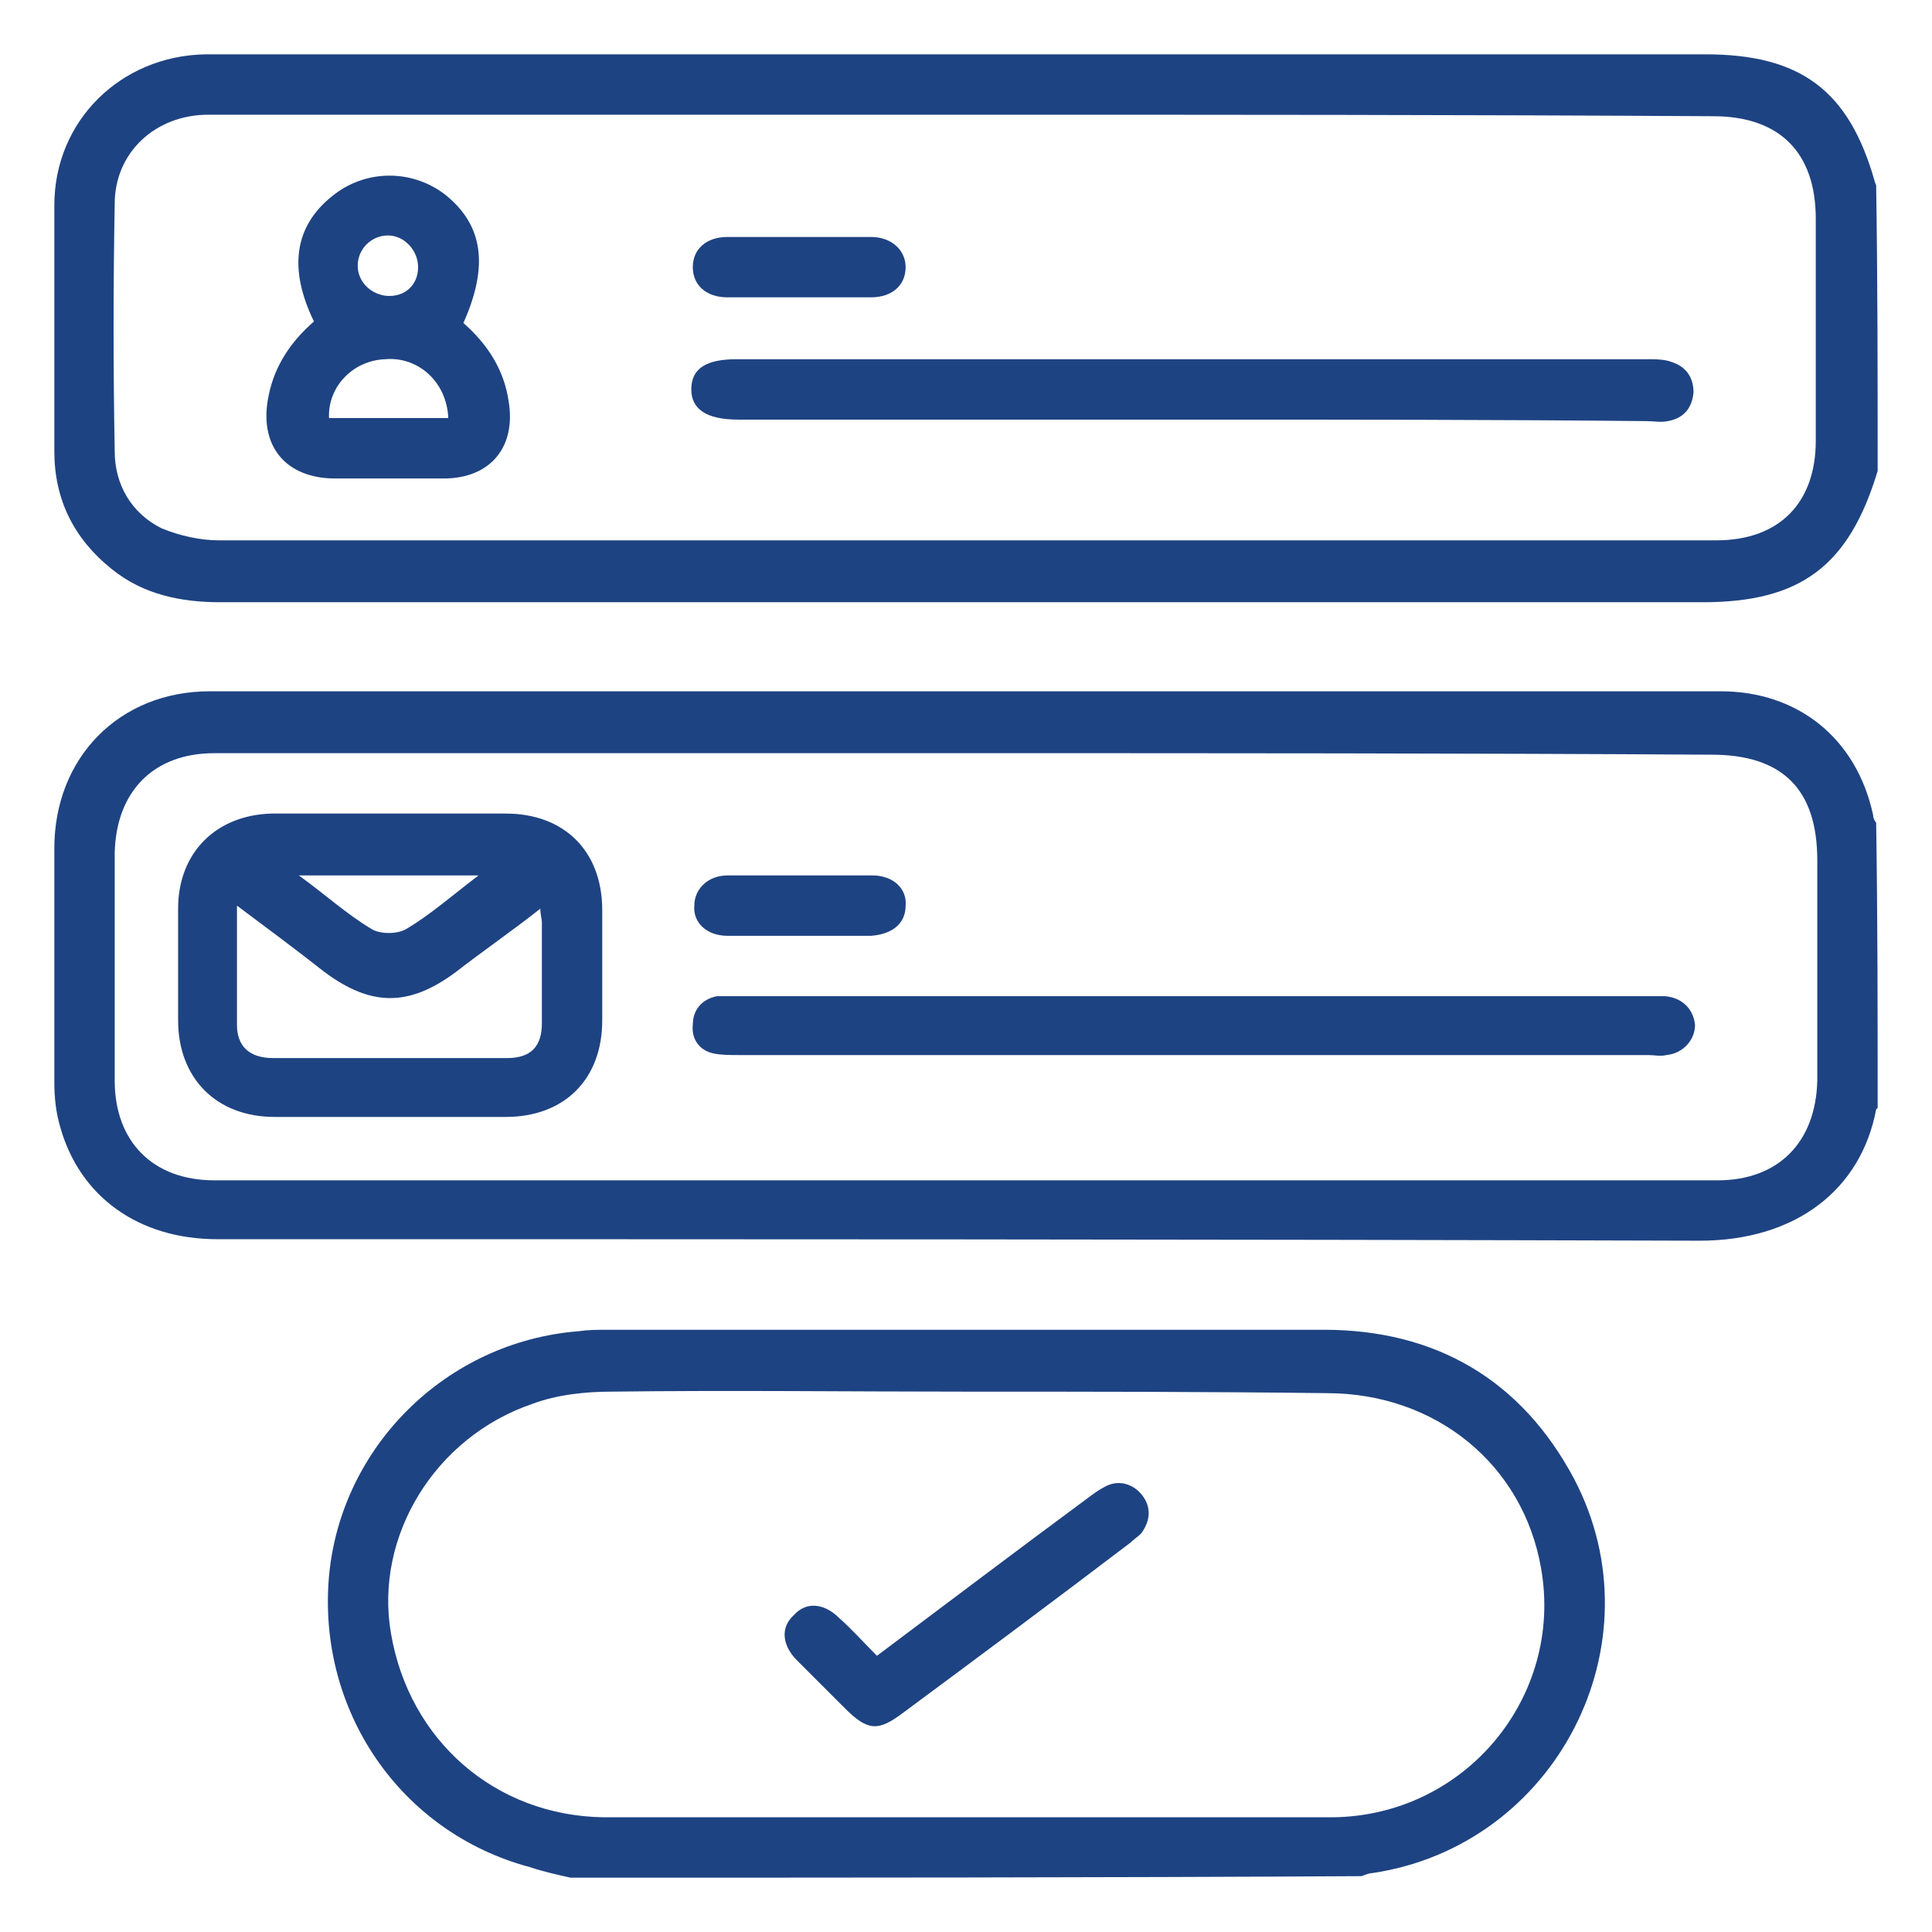 <svg xmlns="http://www.w3.org/2000/svg" xmlns:xlink="http://www.w3.org/1999/xlink" id="Layer_1" x="0px" y="0px" viewBox="0 0 128 128" style="enable-background:new 0 0 128 128;" xml:space="preserve"><style type="text/css">	.st0{fill:#1E4382;}</style><g>	<path class="st0" d="M124.4,73.4c0,0-0.1,0.1-0.1,0.1c-1,5.3-5.3,8.7-11.7,8.7c-32.7-0.1-65.5-0.1-98.2-0.1  c-5.2,0-9.1-2.8-10.4-7.4c-0.3-1-0.4-2-0.4-3c0-5.2,0-10.3,0-15.5c0-6,4.3-10.4,10.3-10.4c33.4,0,66.8,0,100.1,0  c5.1,0,9,3.1,10.1,8.2c0,0.2,0.1,0.4,0.2,0.5C124.4,60.9,124.4,67.2,124.4,73.4z M64.1,49.9c-16.6,0-33.3,0-49.9,0  c-4,0-6.5,2.5-6.6,6.6c0,5,0,10.1,0,15.1c0,4,2.5,6.6,6.6,6.6c33.2,0,66.4,0,99.6,0c4,0,6.5-2.5,6.6-6.6c0-4.9,0-9.8,0-14.6  c0-4.7-2.3-7-7-7C96.9,49.9,80.5,49.9,64.1,49.9z"></path>	<path class="st0" d="M124.4,31.2C124.4,31.2,124.3,31.3,124.4,31.2c-1.9,6.3-5.1,8.7-11.6,8.7c-32.8,0-65.5,0-98.2,0  c-2.6,0-5.1-0.5-7.2-2.2c-2.5-2-3.8-4.6-3.8-7.8c0-5.4,0-10.9,0-16.3c0-5.6,4.4-9.9,10-10c8.3,0,16.6,0,24.9,0  c24.8,0,49.7,0,74.5,0c6.3,0,9.5,2.4,11.2,8.4c0,0.1,0.1,0.2,0.1,0.3C124.4,18.6,124.4,24.9,124.4,31.2z M64,7.6  c-8.9,0-17.8,0-26.7,0c-7.8,0-15.6,0-23.5,0c-3.5,0-6.2,2.5-6.2,5.9c-0.1,5.5-0.1,10.9,0,16.4c0,2.2,1.1,4.1,3.1,5.1  c1.2,0.5,2.6,0.8,3.8,0.8c23.4,0,46.7,0,70.1,0c9.7,0,19.4,0,29.1,0c4.2,0,6.6-2.5,6.6-6.6c0-4.9,0-9.8,0-14.7  c0-4.4-2.4-6.8-6.8-6.8C97,7.6,80.5,7.6,64,7.6z"></path>	<path class="st0" d="M37.8,124.4c-0.9-0.2-1.8-0.4-2.7-0.7c-8.6-2.3-14.1-10.4-13.3-19.3c0.8-8.6,7.8-15.5,16.5-16.2  c0.7-0.1,1.3-0.1,2-0.1c15.8,0,31.6,0,47.4,0c7.4,0,13.1,3.3,16.6,9.9c5.7,10.9-1.2,24.3-13.4,26.1c-0.2,0-0.4,0.1-0.7,0.2  C72.7,124.4,55.3,124.4,37.8,124.4z M64,92.2c-7.8,0-15.6-0.1-23.5,0c-1.7,0-3.6,0.2-5.2,0.8c-6.5,2.2-10.5,8.8-9.4,15.2  c1.2,7.1,6.9,12.1,14.1,12.2c5.6,0,11.2,0,16.7,0c10.5,0,21.1,0,31.6,0c8.8-0.1,15.3-8,13.8-16.5c-1.2-6.9-7-11.6-14.2-11.6  C79.8,92.2,71.9,92.2,64,92.2z"></path>	<path class="st0" d="M25.8,53.9c2.5,0,5.1,0,7.7,0c3.9,0,6.4,2.5,6.4,6.4c0,2.4,0,4.9,0,7.3c0,3.9-2.5,6.4-6.4,6.4  c-5.1,0-10.2,0-15.3,0c-3.9,0-6.4-2.6-6.4-6.4c0-2.5,0-5,0-7.4c0-3.7,2.5-6.2,6.2-6.3C20.5,53.9,23.1,53.9,25.8,53.9z M15.7,60  c0,2.8,0,5.4,0,7.9c0,1.4,0.8,2.2,2.4,2.2c5.1,0,10.3,0,15.5,0c1.6,0,2.3-0.8,2.3-2.3c0-2.2,0-4.5,0-6.7c0-0.2-0.1-0.5-0.1-0.9  c-1.9,1.5-3.8,2.8-5.6,4.2c-3.1,2.3-5.6,2.3-8.7,0C19.6,62.9,17.7,61.5,15.7,60z M31.7,58c-4.1,0-7.8,0-11.9,0  c1.8,1.3,3.2,2.6,4.9,3.6c0.6,0.3,1.7,0.3,2.3-0.1C28.5,60.6,30,59.3,31.7,58z"></path>	<path class="st0" d="M79.1,66c10,0,20,0,29.9,0c0.4,0,0.9,0,1.3,0c1.2,0.1,1.9,0.9,2,1.9c0,1-0.8,1.9-1.9,2c-0.4,0.1-0.8,0-1.2,0  c-20.1,0-40.2,0-60.3,0c-0.5,0-1.1,0-1.6-0.1c-1-0.2-1.5-1-1.4-1.9c0-1,0.6-1.7,1.6-1.9C48,66,48.5,66,49,66  C59.1,66,69.1,66,79.1,66z"></path>	<path class="st0" d="M53,62c-1.6,0-3.2,0-4.8,0c-1.4,0-2.3-0.9-2.2-2c0-1.1,0.9-2,2.2-2c3.2,0,6.4,0,9.6,0c1.4,0,2.3,0.9,2.2,2  c0,1.2-0.9,1.9-2.3,2C56.1,62,54.5,62,53,62z"></path>	<path class="st0" d="M79,27.8c-10,0-20,0-30.1,0c-2.1,0-3.1-0.7-3.1-2c0-1.4,1-2,3-2c20.1,0,40.2,0,60.4,0c0.5,0,1.1,0,1.6,0.2  c0.9,0.3,1.4,1,1.4,2c-0.1,1-0.6,1.7-1.7,1.9c-0.5,0.1-0.9,0-1.4,0C99.2,27.8,89.1,27.8,79,27.8z"></path>	<path class="st0" d="M30.7,21.4c1.6,1.4,2.7,3.1,3,5.2c0.5,3-1.2,5.1-4.3,5.1c-2.4,0-4.8,0-7.2,0c-3.3,0-5.1-2.2-4.4-5.5  c0.4-2,1.5-3.6,3-4.9C19.1,17.8,19.5,15,22,13c2.2-1.8,5.3-1.8,7.5-0.1C32,14.9,32.4,17.6,30.7,21.4z M29.7,27.7  c-0.1-2.4-2-4.1-4.2-3.9c-2.2,0.1-3.8,1.9-3.7,3.9C24.5,27.7,27.1,27.7,29.7,27.7z M27.7,17.7c0-1.1-0.9-2.1-2-2.1  c-1.1,0-2,0.9-2,2c0,1.1,0.9,1.9,1.9,2C26.8,19.7,27.7,18.9,27.7,17.7z"></path>	<path class="st0" d="M53,19.7c-1.6,0-3.2,0-4.8,0c-1.4,0-2.3-0.8-2.3-2c0-1.2,0.9-2,2.3-2c3.2,0,6.3,0,9.5,0c1.4,0,2.3,0.9,2.3,2  c0,1.2-0.9,2-2.3,2C56.1,19.7,54.5,19.7,53,19.7z"></path>	<path class="st0" d="M58.1,109.7c4.8-3.6,9.3-7,13.9-10.4c0.4-0.3,0.8-0.6,1.2-0.8c0.9-0.5,1.9-0.2,2.5,0.6  c0.6,0.8,0.5,1.7-0.1,2.5c-0.2,0.2-0.5,0.4-0.7,0.6c-5,3.8-10.1,7.6-15.1,11.3c-1.6,1.2-2.3,1.2-3.8-0.3c-1.1-1.1-2.2-2.2-3.2-3.2  c-1-1-1.1-2.2-0.2-3c0.8-0.9,2-0.8,3,0.2C56.4,107.9,57.2,108.8,58.1,109.7z"></path></g></svg>